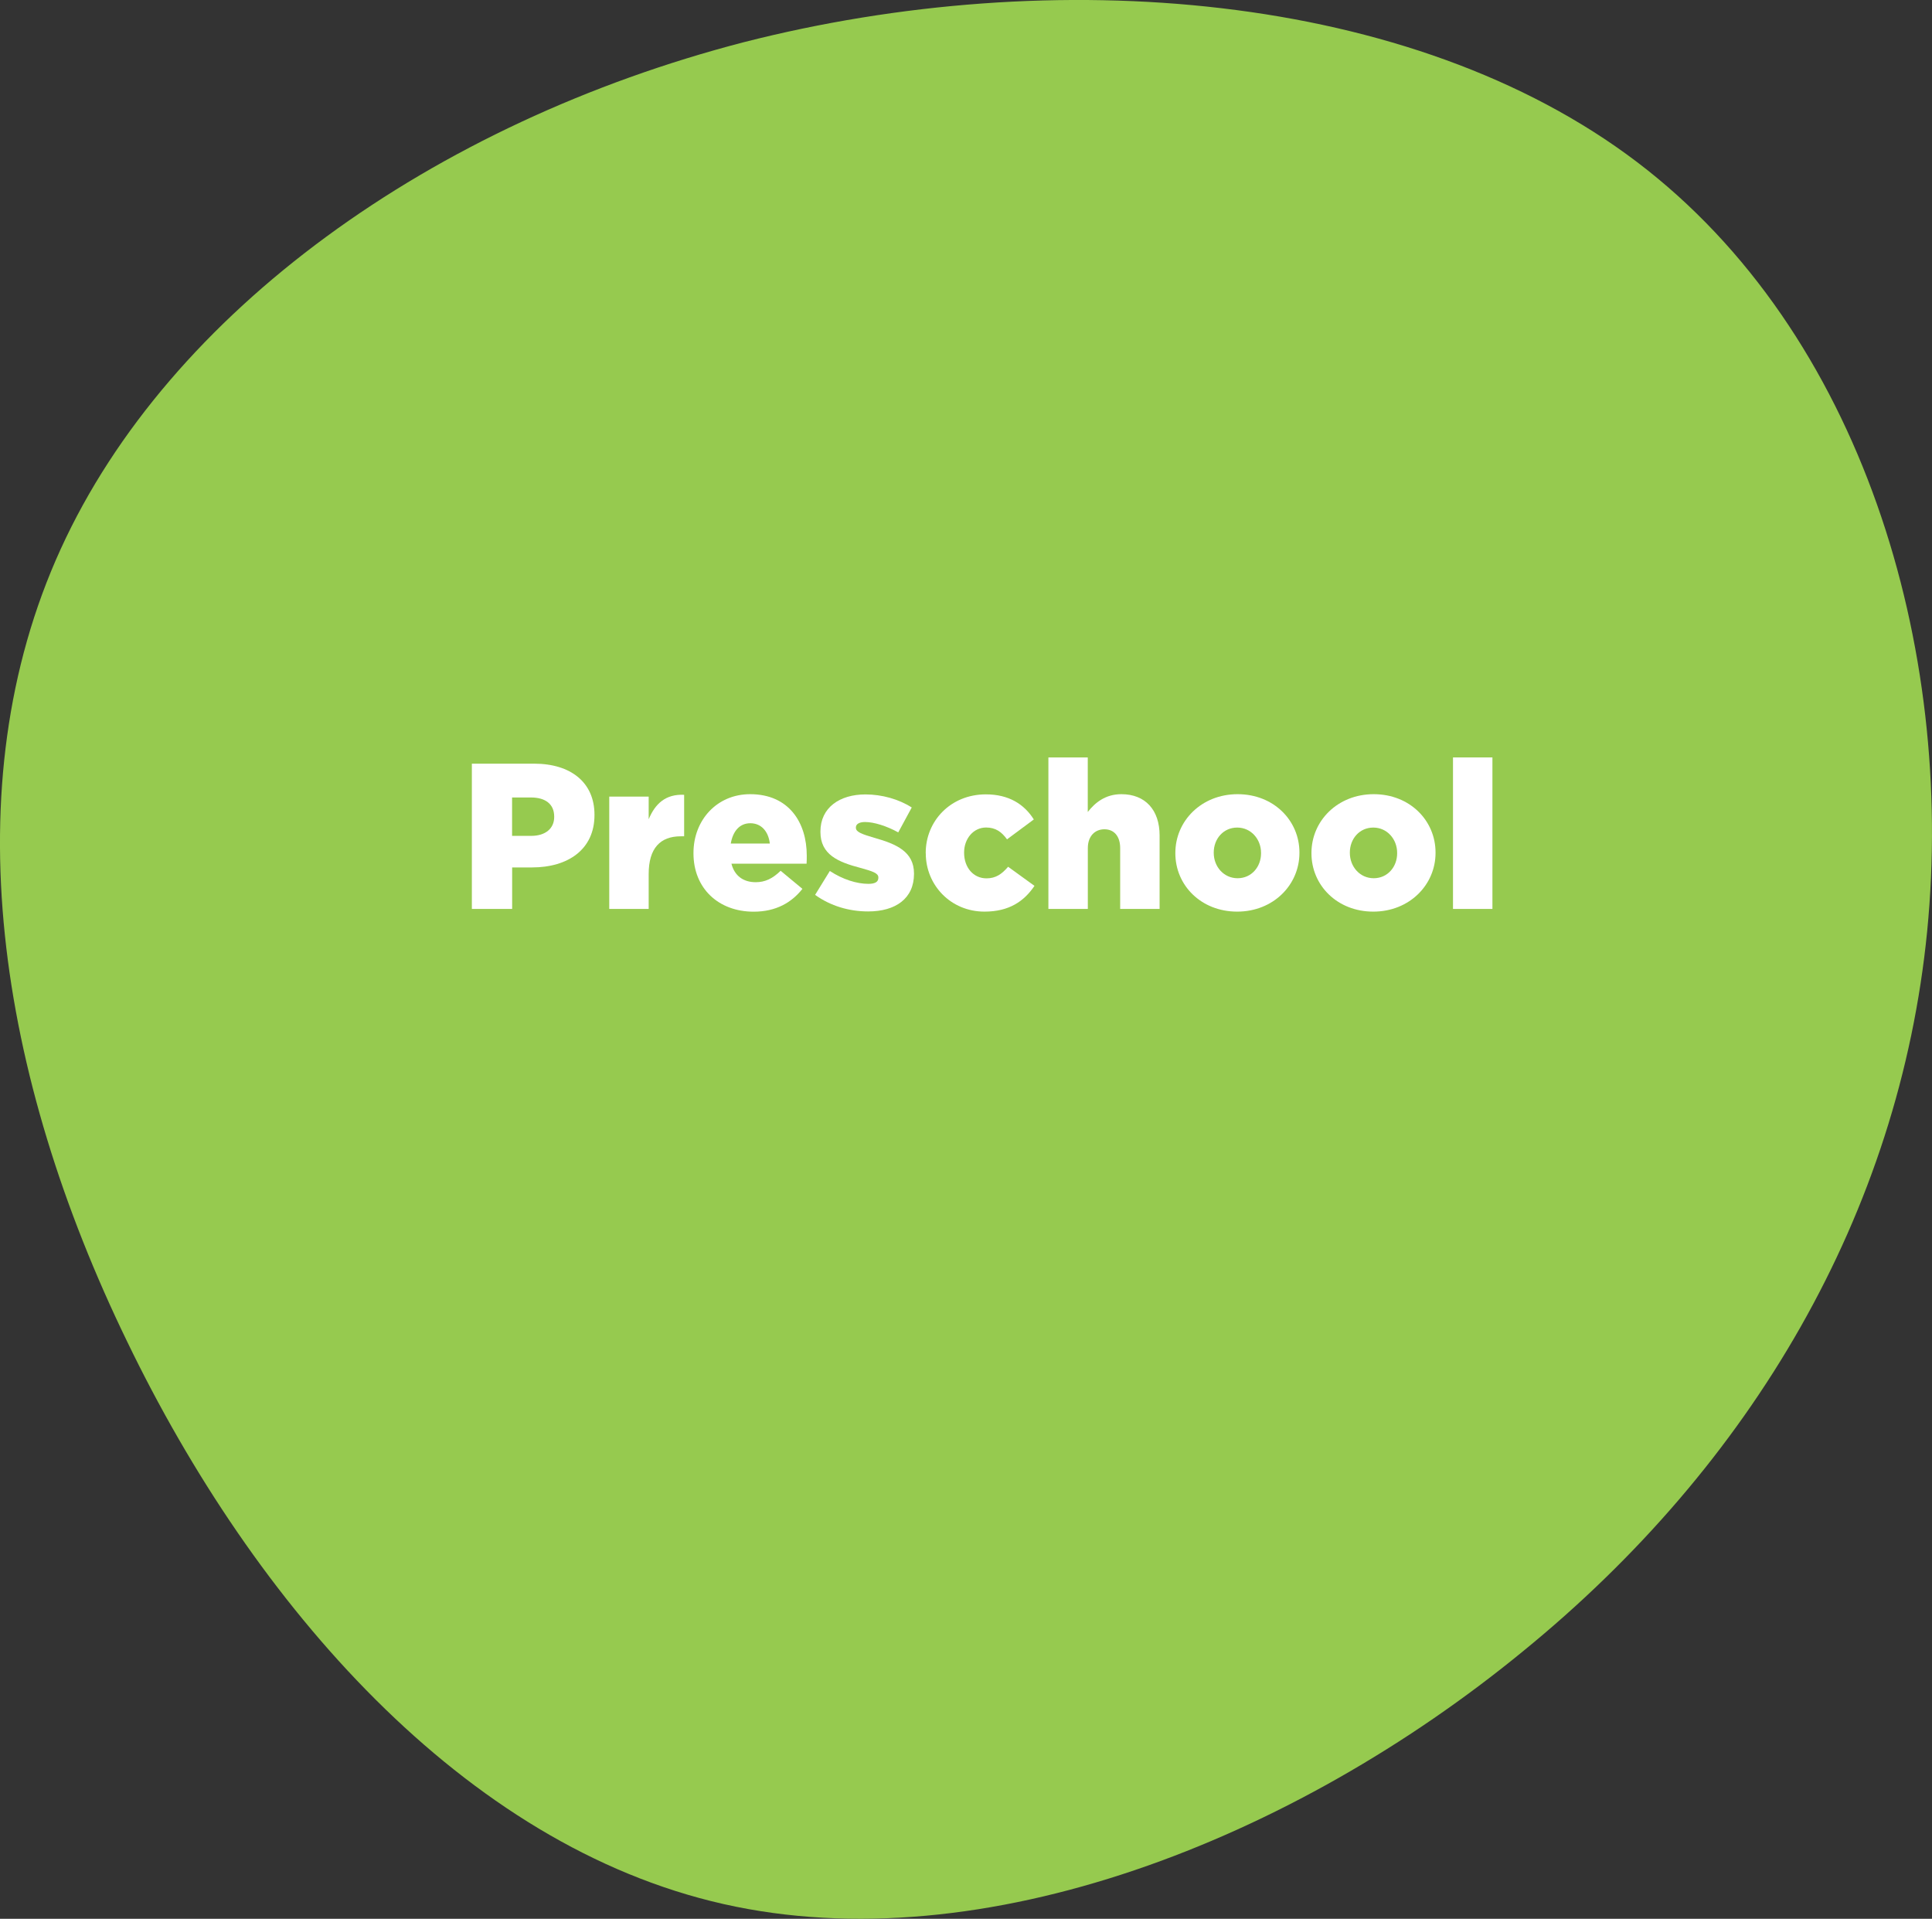 <?xml version="1.0" encoding="UTF-8"?>
<svg id="Layer_1" data-name="Layer 1" xmlns="http://www.w3.org/2000/svg" viewBox="0 0 316.54 314.35">
  <rect x="0" y="0" width="316.54" height="314.35" fill="#333333" stroke="none"/>
  <defs>
    <style>
      .cls-1 {
        fill: #fff;
      }

      .cls-2 {
        fill: #96ca4f;
      }
    </style>
  </defs>
  <path class="cls-2" d="m268.19,26.53C231.27-1.47,172.63-6.07,121.8,6.93,70.98,20.13,27.76,50.93,9.95,89.94-7.86,128.93-.26,176.34,20.81,219.74c20.85,43.2,55.17,82.6,97.74,92.2,42.56,9.6,93.39-10.6,130.96-41.4,37.57-30.6,61.68-71.8,66.24-118,4.56-46.41-10.64-98.01-47.56-126.01h0Z"/>
  <g>
    <path class="cls-1" d="m77.31,125.11h10.2c6.02,0,9.89,3.09,9.89,8.36v.07c0,5.61-4.32,8.57-10.23,8.57h-3.26v6.8h-6.6v-23.8Zm9.72,11.83c2.35,0,3.77-1.22,3.77-3.09v-.07c0-2.04-1.43-3.13-3.81-3.13h-3.09v6.29h3.13Z"/>
    <path class="cls-1" d="m99.82,130.51h6.46v3.71c1.05-2.52,2.75-4.15,5.81-4.01v6.8h-.54c-3.37,0-5.27,1.94-5.27,6.19v5.71h-6.46v-18.39Z"/>
    <path class="cls-1" d="m113.62,139.8v-.07c0-5.37,3.84-9.62,9.28-9.62,6.36,0,9.28,4.66,9.28,10.06,0,.41,0,.88-.03,1.33h-12.31c.51,2.01,1.97,3.03,3.98,3.03,1.53,0,2.75-.58,4.08-1.87l3.57,2.96c-1.77,2.24-4.32,3.74-7.99,3.74-5.78,0-9.86-3.84-9.86-9.55Zm12.51-1.6c-.24-2.04-1.43-3.33-3.2-3.33s-2.86,1.33-3.2,3.33h6.39Z"/>
    <path class="cls-1" d="m133.55,146.6l2.41-3.91c2.11,1.39,4.42,2.11,6.32,2.11,1.12,0,1.63-.34,1.63-.99v-.07c0-.71-1.02-1.02-2.96-1.56-3.64-.95-6.53-2.18-6.53-5.88v-.07c0-3.91,3.13-6.08,7.38-6.08,2.69,0,5.47.78,7.58,2.14l-2.21,4.08c-1.9-1.05-3.98-1.7-5.44-1.7-.99,0-1.5.37-1.5.88v.07c0,.71,1.05,1.05,2.99,1.63,3.64,1.02,6.53,2.28,6.53,5.85v.07c0,4.04-3.03,6.15-7.51,6.15-3.09,0-6.15-.88-8.7-2.72Z"/>
    <path class="cls-1" d="m151.67,139.8v-.07c0-5.2,4.05-9.59,9.86-9.59,3.77,0,6.29,1.63,7.85,4.11l-4.39,3.26c-.88-1.22-1.87-1.94-3.43-1.94-2.07,0-3.6,1.83-3.6,4.08v.07c0,2.38,1.5,4.18,3.67,4.18,1.53,0,2.52-.71,3.54-1.9l4.32,3.13c-1.7,2.52-4.15,4.22-8.19,4.22-5.54,0-9.62-4.35-9.62-9.55Z"/>
    <path class="cls-1" d="m171.76,124.09h6.46v8.94c1.19-1.53,2.89-2.92,5.51-2.92,3.91,0,6.26,2.58,6.26,6.76v12.04h-6.46v-9.96c0-2.01-1.05-3.09-2.58-3.09s-2.72,1.09-2.72,3.09v9.96h-6.46v-24.82Z"/>
    <path class="cls-1" d="m192.57,139.8v-.07c0-5.24,4.28-9.62,10.2-9.62s10.13,4.32,10.13,9.55v.07c0,5.24-4.28,9.62-10.2,9.62s-10.13-4.32-10.13-9.55Zm14.04,0v-.07c0-2.24-1.63-4.15-3.91-4.15s-3.84,1.87-3.84,4.08v.07c0,2.24,1.63,4.15,3.91,4.15s3.84-1.87,3.84-4.08Z"/>
    <path class="cls-1" d="m214.87,139.8v-.07c0-5.24,4.28-9.62,10.2-9.62s10.13,4.32,10.13,9.55v.07c0,5.24-4.28,9.62-10.2,9.62s-10.13-4.32-10.13-9.55Zm14.04,0v-.07c0-2.24-1.63-4.15-3.91-4.15s-3.84,1.87-3.84,4.08v.07c0,2.24,1.63,4.15,3.91,4.15s3.84-1.87,3.84-4.08Z"/>
    <path class="cls-1" d="m238.06,124.09h6.46v24.82h-6.46v-24.82Z"/>
  </g>
</svg>